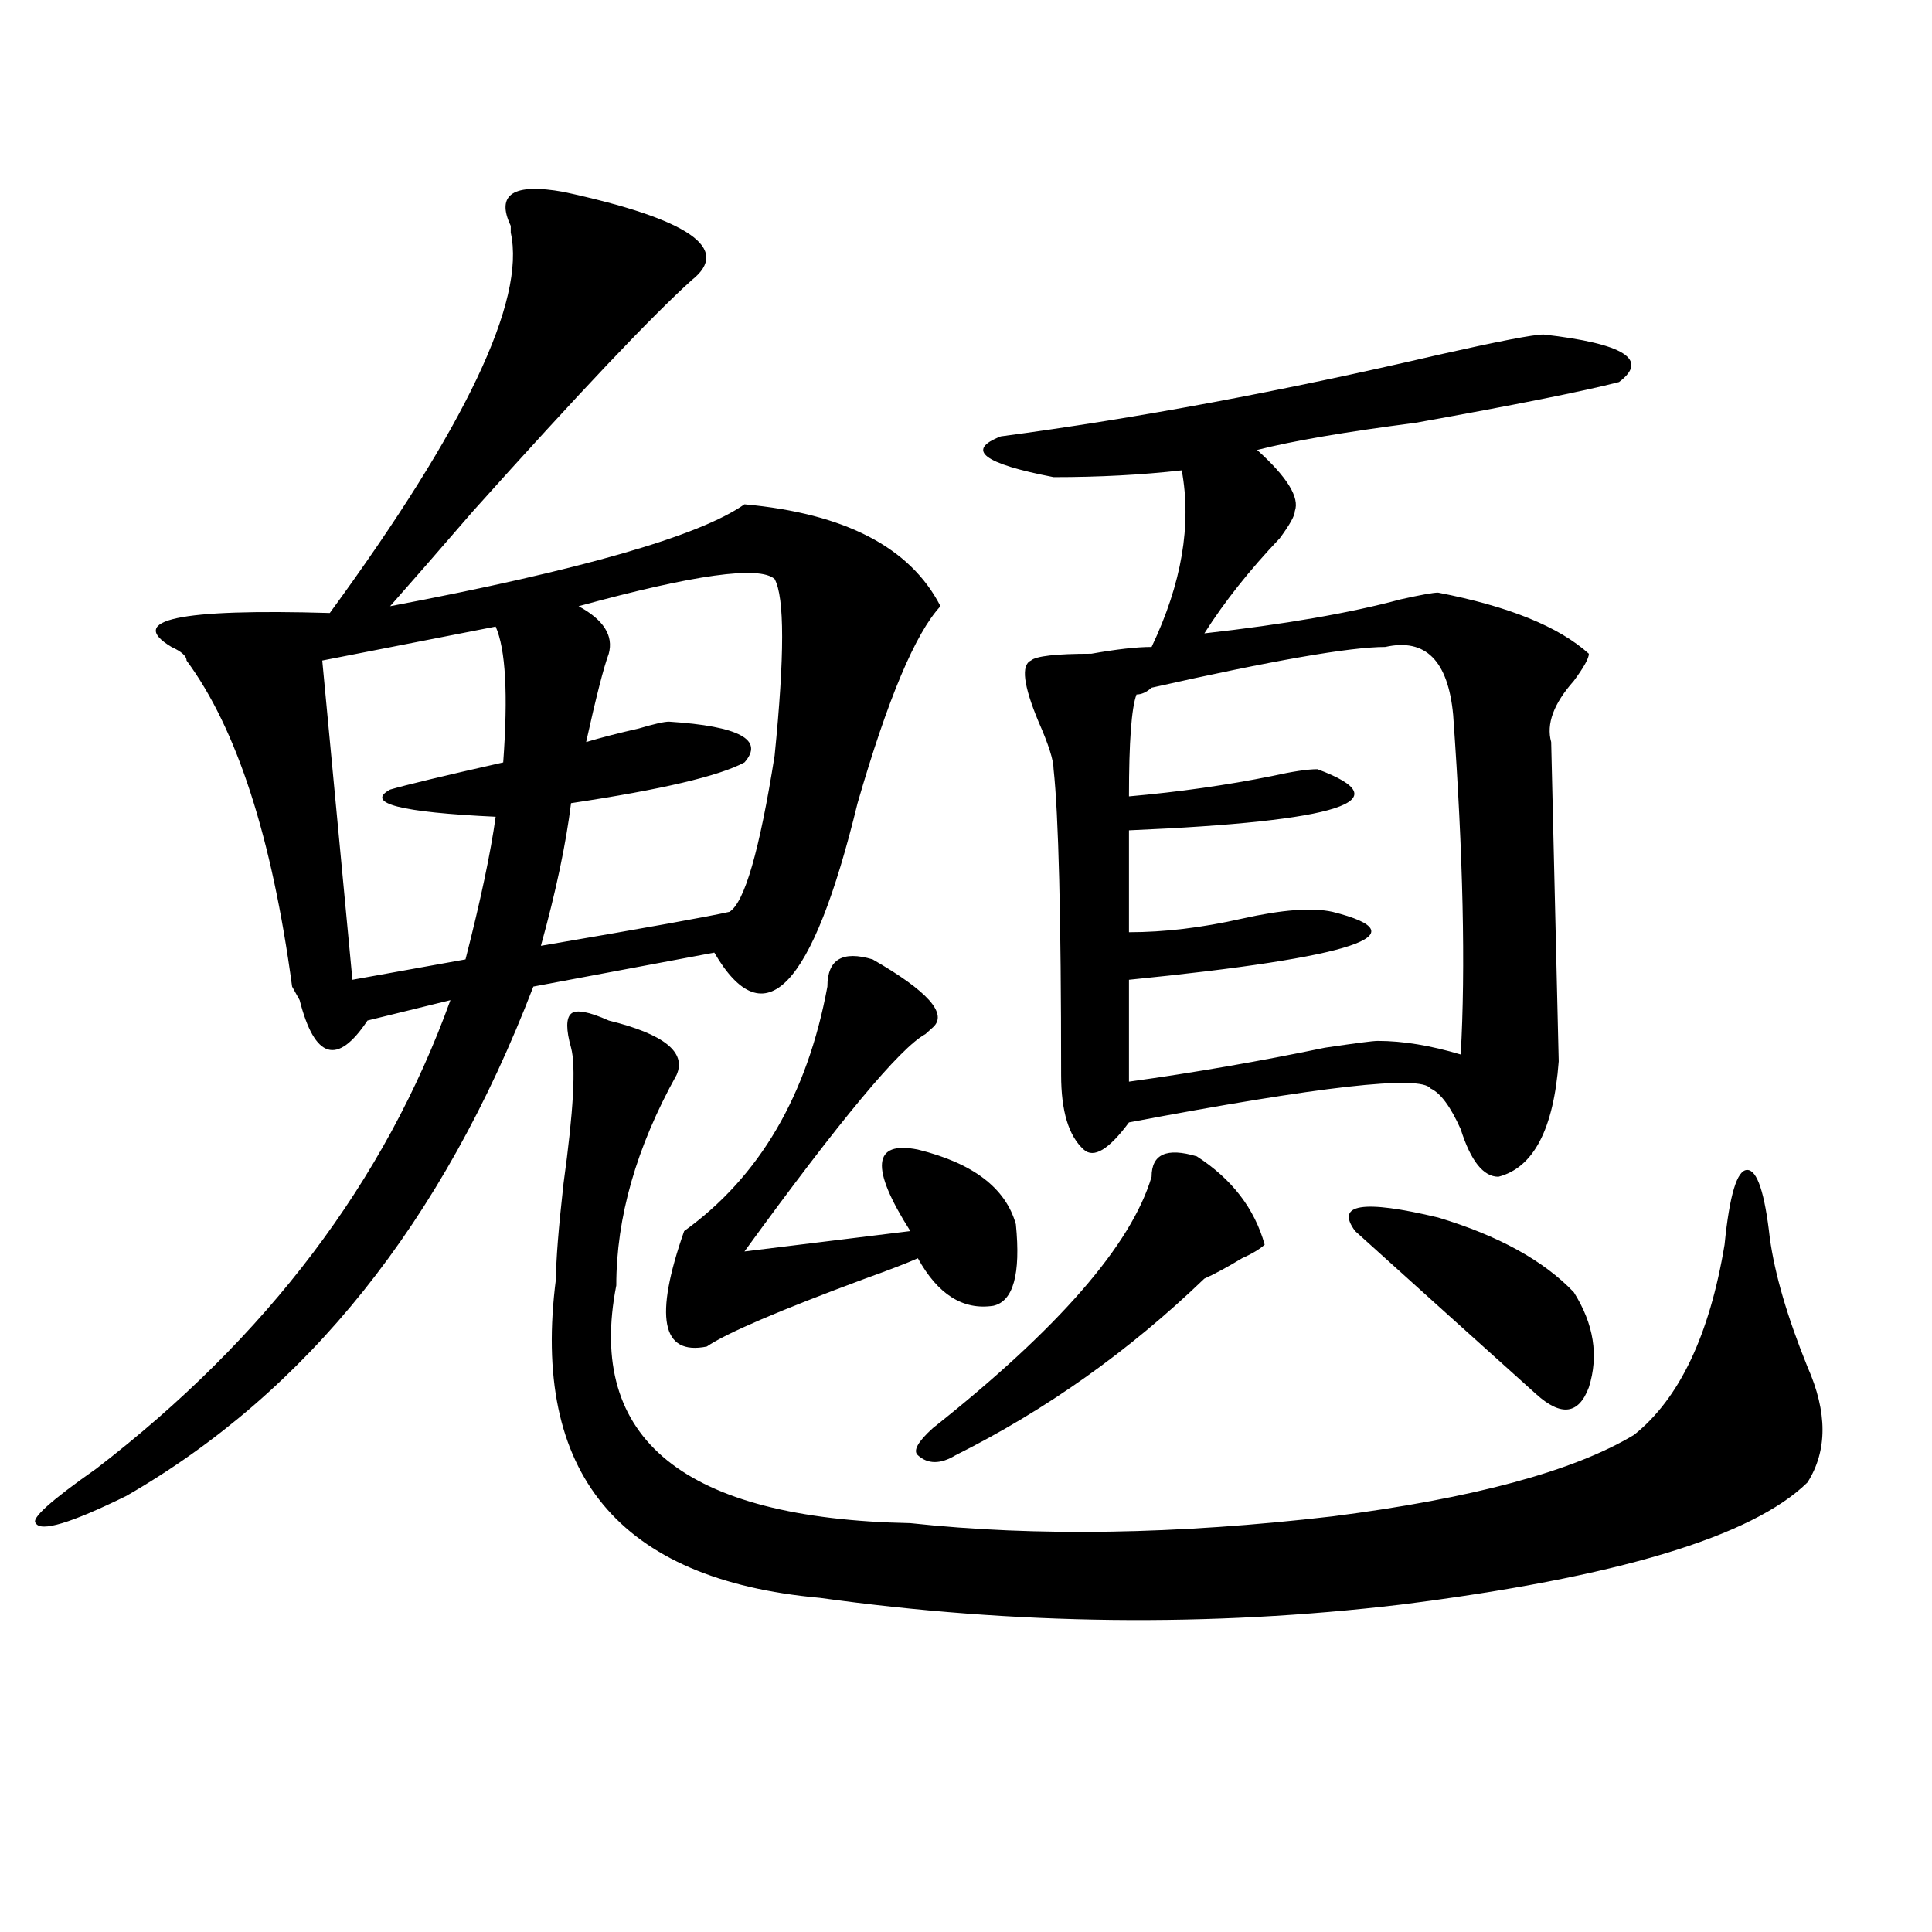 <?xml version="1.0" encoding="utf-8"?>
<!-- Generator: Adobe Illustrator 16.0.0, SVG Export Plug-In . SVG Version: 6.00 Build 0)  -->
<!DOCTYPE svg PUBLIC "-//W3C//DTD SVG 1.1//EN" "http://www.w3.org/Graphics/SVG/1.1/DTD/svg11.dtd">
<svg version="1.1" id="图层_1" xmlns="http://www.w3.org/2000/svg" xmlns:xlink="http://www.w3.org/1999/xlink" x="0px" y="0px"
	 width="1000px" height="1000px" viewBox="0 0 1000 1000" enable-background="new 0 0 1000 1000" xml:space="preserve">
<path d="M291.676,99.313c64.999,14.063,87.133,29.334,66.34,45.703c-20.853,18.787-58.535,58.612-113.168,119.531
	c-18.23,21.094-32.56,37.519-42.925,49.219c98.839-18.731,159.996-36.31,183.41-52.734c52.012,4.725,85.852,22.303,101.461,52.734
	c-13.048,14.063-27.316,48.065-42.926,101.953c-23.414,96.131-48.169,121.894-74.145,77.344l-93.656,17.578
	C229.239,632.534,158.997,720.425,65.34,774.313c-28.658,14.063-44.267,18.787-46.828,14.063c-2.622-2.307,7.805-11.7,31.219-28.125
	c88.413-67.95,149.57-148.81,183.41-242.578l-42.926,10.547c-15.609,23.456-27.316,19.94-35.121-10.547l-3.902-7.031
	c-10.426-77.344-28.658-133.594-54.633-168.75c0-2.307-2.622-4.669-7.805-7.031c-23.414-14.063,3.902-19.885,81.949-17.578
	c70.242-96.075,101.46-161.719,93.656-196.875v-3.516C256.555,100.521,265.641,94.644,291.676,99.313z M256.555,324.313
	l-89.753,17.578l15.609,165.234l58.535-10.547c7.805-30.432,12.988-55.041,15.609-73.828c-49.449-2.307-67.681-7.031-54.632-14.063
	c7.805-2.307,27.316-7.031,58.535-14.063C263.019,359.469,261.738,336.068,256.555,324.313z M400.941,299.703
	c-7.805-7.031-41.645-2.307-101.461,14.063c12.988,7.031,18.171,15.271,15.609,24.609c-2.621,7.031-6.523,22.303-11.707,45.703
	c7.805-2.307,16.891-4.669,27.316-7.031c7.805-2.307,12.988-3.516,15.609-3.516c36.402,2.362,49.39,9.394,39.023,21.094
	c-13.048,7.031-42.926,14.063-89.754,21.094c-2.621,21.094-7.805,45.703-15.609,73.828c54.633-9.338,87.133-15.216,97.559-17.578
	c7.805-4.669,15.609-31.641,23.414-80.859C406.125,339.584,406.125,309.097,400.941,299.703z M315.09,528.219
	c28.598,7.031,40.305,16.425,35.121,28.125c-20.853,37.519-31.219,73.828-31.219,108.984
	c-15.609,79.706,35.121,120.74,152.191,123.047c64.999,7.031,137.863,5.878,218.531-3.516c72.804-9.338,124.875-23.4,156.094-42.188
	c23.414-18.731,39.023-51.525,46.828-98.438c2.562-25.763,6.464-38.672,11.707-38.672c5.184,0,9.086,11.756,11.707,35.156
	c2.562,18.787,9.086,41.034,19.512,66.797c10.366,23.456,10.366,43.396,0,59.766c-28.657,28.125-98.899,49.219-210.727,63.281
	c-98.899,11.7-199.02,10.547-300.48-3.516c-104.082-9.394-149.63-64.435-136.582-165.234c0-9.338,1.281-25.763,3.902-49.219
	c5.184-37.463,6.464-60.919,3.902-70.313c-2.621-9.338-2.621-15.216,0-17.578C298.14,522.396,304.664,523.55,315.09,528.219z
	 M428.258,510.641c0-14.063,7.805-18.731,23.414-14.063c28.598,16.425,39.023,28.125,31.219,35.156l-3.902,3.516
	c-13.048,7.031-44.267,44.55-93.656,112.5l85.852-10.547c-20.853-32.794-19.512-46.856,3.902-42.188
	c28.598,7.031,45.487,19.94,50.73,38.672c2.562,25.818-1.341,39.881-11.707,42.188c-15.609,2.362-28.657-5.822-39.023-24.609
	c-5.243,2.362-14.328,5.878-27.316,10.547c-44.267,16.425-71.583,28.125-81.949,35.156c-23.414,4.725-27.316-15.216-11.707-59.766
	C393.137,609.078,417.832,566.891,428.258,510.641z M619.473,598.531c18.171,11.756,29.878,26.972,35.121,45.703
	c-2.621,2.362-6.523,4.725-11.707,7.031c-7.805,4.725-14.328,8.24-19.512,10.547c-39.023,37.519-81.949,68.006-128.777,91.406
	c-7.805,4.725-14.328,4.725-19.512,0c-2.621-2.307,0-7.031,7.805-14.063c64.999-51.525,102.742-94.922,113.168-130.078
	C596.059,597.378,603.863,593.862,619.473,598.531z M798.98,173.141c41.585,4.725,54.633,12.909,39.023,24.609
	c-18.23,4.725-53.352,11.756-105.363,21.094c-36.462,4.725-63.778,9.394-81.949,14.063c15.609,14.063,22.073,24.609,19.512,31.641
	c0,2.362-2.621,7.031-7.805,14.063c-15.609,16.425-28.657,32.85-39.023,49.219c41.585-4.669,75.426-10.547,101.461-17.578
	c10.366-2.307,16.891-3.516,19.512-3.516c36.402,7.031,62.438,17.578,78.047,31.641c0,2.362-2.621,7.031-7.805,14.063
	c-10.426,11.756-14.328,22.303-11.707,31.641l3.902,165.234c-2.621,35.156-13.048,55.097-31.219,59.766
	c-7.805,0-14.328-8.185-19.512-24.609c-5.243-11.7-10.426-18.731-15.609-21.094c-5.243-7.031-57.254-1.153-156.094,17.578
	c-10.426,14.063-18.23,18.787-23.414,14.063c-7.805-7.031-11.707-19.885-11.707-38.672c0-82.013-1.341-134.747-3.902-158.203
	c0-4.669-2.621-12.854-7.805-24.609c-7.805-18.731-9.146-29.278-3.902-31.641c2.562-2.307,12.988-3.516,31.219-3.516
	c12.988-2.307,23.414-3.516,31.219-3.516c15.609-32.794,20.793-63.281,15.609-91.406c-20.853,2.362-42.926,3.516-66.34,3.516
	c-36.462-7.031-45.547-14.063-27.316-21.094c70.242-9.338,145.668-23.4,226.336-42.188
	C775.566,176.656,793.737,173.141,798.98,173.141z M717.031,334.859c-18.23,0-58.535,7.031-120.973,21.094
	c-2.621,2.362-5.243,3.516-7.805,3.516c-2.621,7.031-3.902,24.609-3.902,52.734c25.976-2.307,50.73-5.822,74.145-10.547
	c10.366-2.307,18.171-3.516,23.414-3.516c44.207,16.425,11.707,26.972-97.559,31.641v52.734c18.171,0,37.683-2.307,58.535-7.031
	c20.793-4.669,36.402-5.822,46.828-3.516c46.828,11.756,11.707,23.456-105.363,35.156v52.734
	c33.78-4.669,67.621-10.547,101.461-17.578c15.609-2.307,24.695-3.516,27.316-3.516c12.988,0,27.316,2.362,42.926,7.031
	c2.562-44.494,1.281-103.106-3.902-175.781C749.531,341.891,737.824,330.19,717.031,334.859z M701.422,637.203
	c-10.426-14.063,3.902-16.369,42.926-7.031c31.219,9.394,54.633,22.303,70.242,38.672c10.366,16.425,12.988,32.85,7.805,49.219
	c-5.243,14.063-14.328,15.271-27.316,3.516C766.421,695.815,735.202,667.69,701.422,637.203z"/>
</svg>

